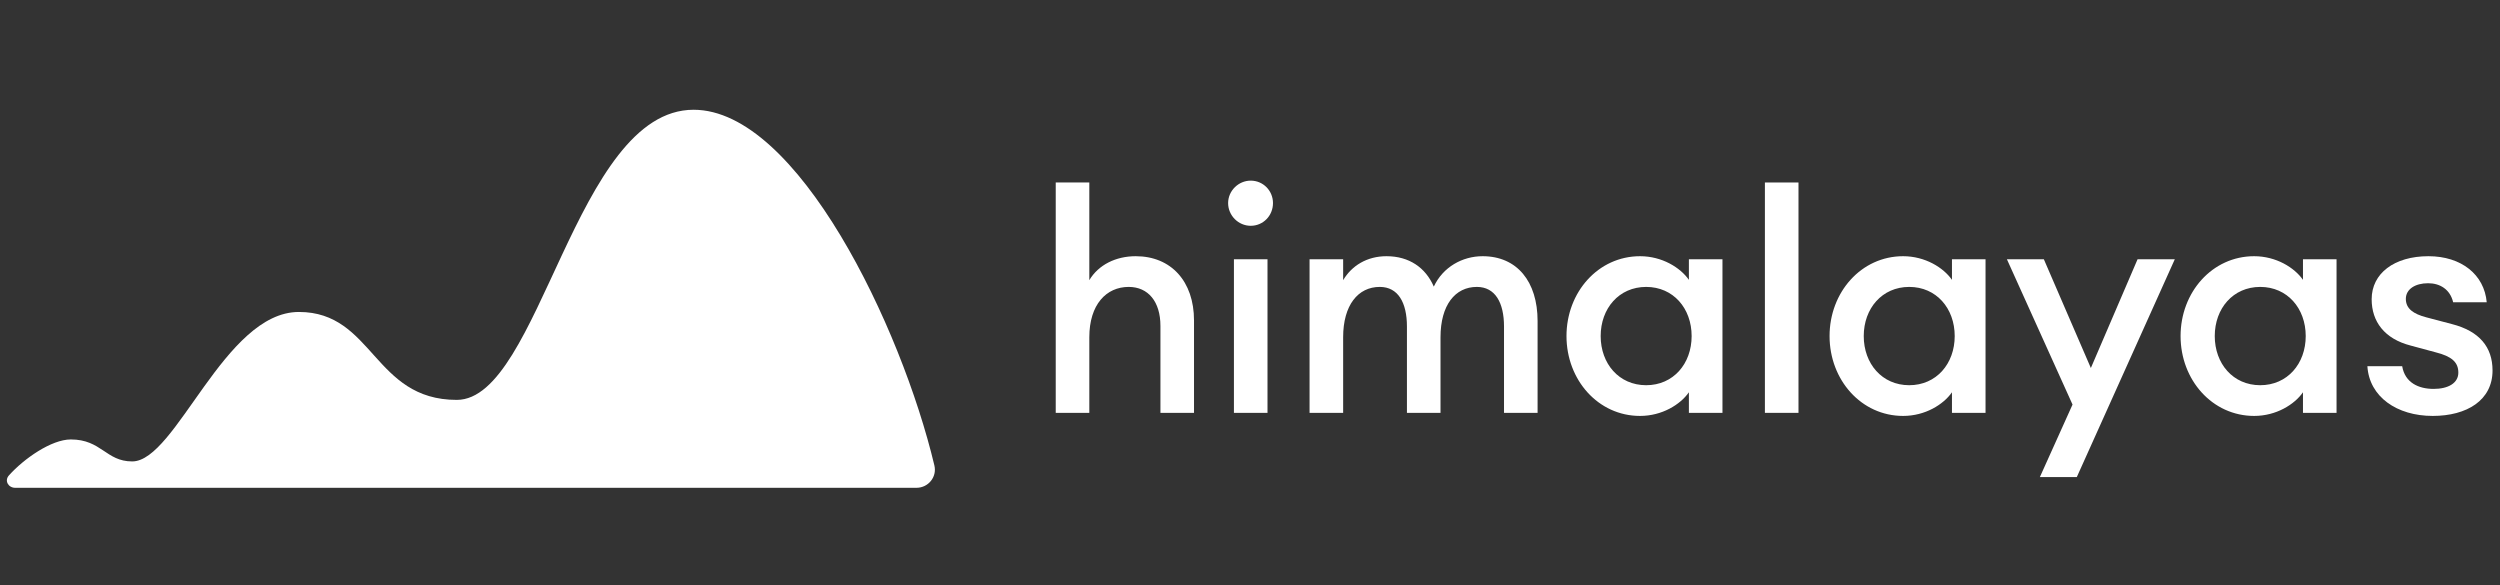 <svg width="205" height="48" viewBox="0 0 205 48" fill="none" xmlns="http://www.w3.org/2000/svg">
<rect x="0" y="0" width="205" height="48" fill="#333333" stroke="none"/>
<g id="Company logo">
<path id="Vector" d="M75.148 40H1.249C0.676 40 0.346 39.414 0.73 38.986C1.959 37.613 4.213 36.035 5.806 36.035C8.323 36.035 8.683 37.837 10.841 37.837C14.437 37.837 18.393 25.581 24.507 25.581C30.621 25.581 30.621 32.791 37.455 32.791C44.288 32.791 47.165 9 56.876 9C65.394 9 73.912 26.794 76.62 38.168C76.845 39.116 76.116 40 75.148 40Z" fill="white"/>
<g id="Vector_2">
<path d="M86.57 33.854H89.324V27.658C89.324 24.963 90.725 23.527 92.552 23.527C94.154 23.527 95.156 24.736 95.156 26.726V33.854H97.909V26.273C97.909 23.074 96.032 21.009 93.128 21.009C91.501 21.009 90.075 21.714 89.324 22.973V14.964H86.57V33.854Z" fill="white"/>
<path d="M104.385 16.651C104.385 15.644 103.585 14.812 102.558 14.812C101.557 14.812 100.706 15.644 100.706 16.651C100.706 17.684 101.557 18.515 102.558 18.515C103.585 18.515 104.385 17.684 104.385 16.651ZM101.182 33.854H103.935V21.261H101.182V33.854Z" fill="white"/>
<path d="M107.384 33.854H110.138V27.658C110.138 25.013 111.364 23.527 113.141 23.527C114.643 23.527 115.369 24.812 115.369 26.777V33.854H118.122V27.658C118.122 25.013 119.324 23.527 121.101 23.527C122.603 23.527 123.329 24.812 123.329 26.777V33.854H126.082V26.323C126.082 23.099 124.405 21.009 121.576 21.009C119.924 21.009 118.323 21.89 117.572 23.502C116.896 21.941 115.544 21.009 113.692 21.009C112.09 21.009 110.839 21.789 110.138 22.973V21.261H107.384V33.854Z" fill="white"/>
<path d="M128.452 27.557C128.452 31.159 131.055 34.106 134.484 34.106C136.286 34.106 137.788 33.174 138.489 32.167V33.854H141.242V21.261H138.489V22.948C137.788 21.941 136.286 21.009 134.484 21.009C131.055 21.009 128.452 23.956 128.452 27.557ZM138.714 27.557C138.714 29.824 137.213 31.587 134.985 31.587C132.757 31.587 131.255 29.824 131.255 27.557C131.255 25.291 132.757 23.527 134.985 23.527C137.213 23.527 138.714 25.291 138.714 27.557Z" fill="white"/>
<path d="M144.722 33.854H147.476V14.964H144.722V33.854Z" fill="white"/>
<path d="M150.024 27.557C150.024 31.159 152.627 34.106 156.056 34.106C157.858 34.106 159.36 33.174 160.061 32.167V33.854H162.814V21.261H160.061V22.948C159.36 21.941 157.858 21.009 156.056 21.009C152.627 21.009 150.024 23.956 150.024 27.557ZM160.286 27.557C160.286 29.824 158.784 31.587 156.557 31.587C154.329 31.587 152.827 29.824 152.827 27.557C152.827 25.291 154.329 23.527 156.557 23.527C158.784 23.527 160.286 25.291 160.286 27.557Z" fill="white"/>
<path d="M170.299 39.118L178.333 21.261H175.28L171.45 30.177L167.596 21.261H164.567L169.948 33.174L167.27 39.118H170.299Z" fill="white"/>
<path d="M178.807 27.557C178.807 31.159 181.41 34.106 184.839 34.106C186.641 34.106 188.143 33.174 188.844 32.167V33.854H191.597V21.261H188.844V22.948C188.143 21.941 186.641 21.009 184.839 21.009C181.41 21.009 178.807 23.956 178.807 27.557ZM189.069 27.557C189.069 29.824 187.567 31.587 185.339 31.587C183.112 31.587 181.61 29.824 181.61 27.557C181.61 25.291 183.112 23.527 185.339 23.527C187.567 23.527 189.069 25.291 189.069 27.557Z" fill="white"/>
<path d="M204.388 30.378C204.388 28.464 203.312 27.154 201.059 26.575L198.956 26.021C197.905 25.744 197.279 25.316 197.279 24.51C197.279 23.704 198.055 23.225 199.106 23.225C200.083 23.225 200.909 23.729 201.159 24.787H203.912C203.712 22.52 201.835 21.009 199.132 21.009C196.328 21.009 194.476 22.419 194.476 24.535C194.476 26.374 195.527 27.784 197.68 28.338L199.732 28.892C201.034 29.22 201.584 29.698 201.584 30.555C201.584 31.411 200.758 31.89 199.557 31.89C198.331 31.89 197.204 31.386 196.979 30.026H194.126C194.276 32.544 196.553 34.106 199.482 34.106C202.285 34.106 204.388 32.822 204.388 30.378Z" fill="white"/>
</g>
</g>
</svg>
